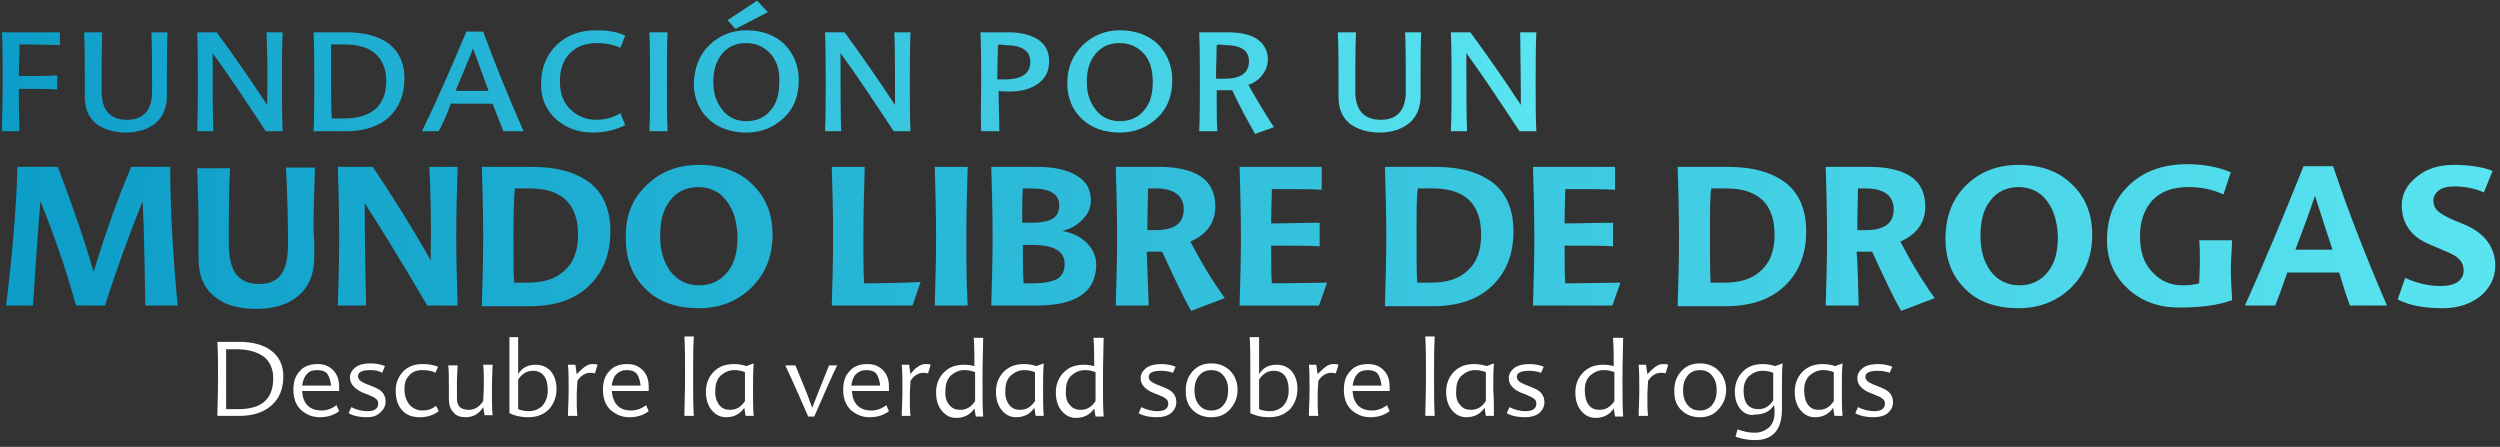 <?xml version="1.0" encoding="utf-8"?>
<!-- Generator: Adobe Illustrator 18.1.1, SVG Export Plug-In . SVG Version: 6.00 Build 0)  -->
<svg version="1.1" id="TYPEABLE" xmlns="http://www.w3.org/2000/svg" xmlns:xlink="http://www.w3.org/1999/xlink" x="0px" y="0px"
	 viewBox="0 0 371.5 66.4" style="enable-background:new 0 0 371.5 66.4;" xml:space="preserve">
<rect x="0" y="0" width="371.5" height="66.4" fill="#333333" stroke="none"/>
<style type="text/css">
	.st0{fill:url(#SVGID_1_);}
	.st1{fill:url(#SVGID_2_);}
	.st2{fill:url(#SVGID_3_);}
	.st3{fill:url(#SVGID_4_);}
	.st4{fill:url(#SVGID_5_);}
	.st5{fill:url(#SVGID_6_);}
	.st6{fill:url(#SVGID_7_);}
	.st7{fill:url(#SVGID_8_);}
	.st8{fill:url(#SVGID_9_);}
	.st9{fill:url(#SVGID_10_);}
	.st10{fill:url(#SVGID_11_);}
	.st11{fill:url(#SVGID_12_);}
	.st12{fill:url(#SVGID_13_);}
	.st13{fill:url(#SVGID_14_);}
	.st14{fill:url(#SVGID_15_);}
	.st15{fill:url(#SVGID_16_);}
	.st16{fill:url(#SVGID_17_);}
	.st17{fill:url(#SVGID_18_);}
	.st18{fill:url(#SVGID_19_);}
	.st19{fill:url(#SVGID_20_);}
	.st20{fill:url(#SVGID_21_);}
	.st21{fill:url(#SVGID_22_);}
	.st22{fill:url(#SVGID_23_);}
	.st23{fill:url(#SVGID_24_);}
	.st24{fill:url(#SVGID_25_);}
	.st25{fill:url(#SVGID_26_);}
	.st26{fill:url(#SVGID_27_);}
	.st27{fill:url(#SVGID_28_);}
	.st28{fill:url(#SVGID_29_);}
	.st29{fill:url(#SVGID_30_);}
	.st30{fill:url(#SVGID_31_);}
	.st31{fill:url(#SVGID_32_);}
	.st32{fill:#FFFFFF;}
</style>
<g>
	<g>
		<linearGradient id="SVGID_1_" gradientUnits="userSpaceOnUse" x1="0.252" y1="10.025" x2="228.284" y2="10.025">
			<stop  offset="0" style="stop-color:#0C9DC8"/>
			<stop  offset="1" style="stop-color:#59E4F0"/>
		</linearGradient>
		<path class="st0" d="M0.4,12.4c0-2.7,0-5.2-0.1-7.6h8.6v1.9C8,6.7,6,6.6,2.9,6.6c0,1.5-0.1,3-0.1,4.7c2.2,0,4.1,0,5.7-0.1v2.1
			c-1.4-0.1-3.3-0.1-5.7-0.1c0,1.8,0,4,0.1,6.3H0.3C0.3,17.3,0.4,14.9,0.4,12.4z"/>
		<linearGradient id="SVGID_2_" gradientUnits="userSpaceOnUse" x1="0.252" y1="10.025" x2="228.284" y2="10.025">
			<stop  offset="0" style="stop-color:#0C9DC8"/>
			<stop  offset="1" style="stop-color:#59E4F0"/>
		</linearGradient>
		<path class="st1" d="M15.2,4.8c-0.1,2.4-0.1,5.3-0.1,8.8c0,2.8,1.3,4.2,3.8,4.2c2.4,0,3.7-1.4,3.7-4.2c0-3.9,0-6.8-0.1-8.8h2.4
			c-0.1,1.7-0.1,3.7-0.1,6.1c0,0.4,0,1,0,1.7c0,0.8,0,1.3,0,1.7c0,1.7-0.6,3.1-1.7,4c-1.1,0.9-2.6,1.4-4.4,1.4
			c-1.8,0-3.3-0.5-4.4-1.3c-1.2-1-1.7-2.3-1.7-4.1c0-0.4,0-0.9,0-1.7s0-1.3,0-1.7c0-1.7,0-3.7-0.1-6.1H15.2z"/>
		<linearGradient id="SVGID_3_" gradientUnits="userSpaceOnUse" x1="0.252" y1="10.025" x2="228.284" y2="10.025">
			<stop  offset="0" style="stop-color:#0C9DC8"/>
			<stop  offset="1" style="stop-color:#59E4F0"/>
		</linearGradient>
		<path class="st2" d="M39.6,4.8h2.4c-0.1,2.4-0.1,4.9-0.1,7.6c0,2.5,0,4.9,0.1,7.1h-2.5c-3.3-5-5.9-8.9-7.9-11.6
			c0,5.2,0,9,0.1,11.6h-2.4c0.1-2.2,0.1-4.6,0.1-7.1c0-2.7,0-5.2-0.1-7.6h2.9c2.5,3.4,5,7,7.5,10.8C39.8,10.8,39.7,7.2,39.6,4.8z"/>
		<linearGradient id="SVGID_4_" gradientUnits="userSpaceOnUse" x1="0.252" y1="10.025" x2="228.284" y2="10.025">
			<stop  offset="0" style="stop-color:#0C9DC8"/>
			<stop  offset="1" style="stop-color:#59E4F0"/>
		</linearGradient>
		<path class="st3" d="M46.6,19.5c0.1-2.2,0.1-4.6,0.1-7.1c0-2.7,0-5.2-0.1-7.6h4.9c2.7,0,4.8,0.6,6.3,1.7c1.5,1.2,2.3,2.9,2.3,5.1
			c0,2.5-0.8,4.4-2.3,5.8s-3.7,2.1-6.4,2.1H46.6z M49.2,12c0,2.1,0,4,0.1,5.6c0.2,0,0.8,0,1.9,0c2,0,3.5-0.5,4.6-1.4
			c1.1-1,1.6-2.4,1.6-4.2c0-1.8-0.6-3.1-1.7-4.1c-1.1-0.9-2.6-1.3-4.7-1.3c-0.8,0-1.5,0-1.8,0C49.2,8,49.2,9.7,49.2,12z"/>
		<linearGradient id="SVGID_5_" gradientUnits="userSpaceOnUse" x1="0.252" y1="10.025" x2="228.284" y2="10.025">
			<stop  offset="0" style="stop-color:#0C9DC8"/>
			<stop  offset="1" style="stop-color:#59E4F0"/>
		</linearGradient>
		<path class="st4" d="M62.7,19.5c1.9-3.9,4.1-8.8,6.6-14.8h2.5c1.8,4.9,3.8,9.8,6,14.8h-3l-1.6-4.1H67c-0.6,1.6-1.2,3-1.8,4.1H62.7
			z M67.7,13.5h4.9l-2.3-6.3C70,8,69.1,10.1,67.7,13.5z"/>
		<linearGradient id="SVGID_6_" gradientUnits="userSpaceOnUse" x1="0.252" y1="10.025" x2="228.284" y2="10.025">
			<stop  offset="0" style="stop-color:#0C9DC8"/>
			<stop  offset="1" style="stop-color:#59E4F0"/>
		</linearGradient>
		<path class="st5" d="M82.6,17.7c-1.5-1.4-2.2-3.1-2.2-5.2c0-2.4,0.8-4.4,2.4-5.9c1.5-1.4,3.4-2.1,5.8-2.1c1.6,0,3.1,0.2,4.3,0.8
			l-0.7,1.8c-1.1-0.5-2.3-0.7-3.5-0.7c-1.7,0-3,0.5-4,1.5s-1.5,2.4-1.5,4.2c0,1.7,0.5,3.1,1.5,4.1s2.3,1.6,3.9,1.6
			c1.3,0,2.5-0.3,3.6-1l0.7,1.8c-1.4,0.7-3,1.1-4.8,1.1C85.9,19.7,84.1,19,82.6,17.7z"/>
		<linearGradient id="SVGID_7_" gradientUnits="userSpaceOnUse" x1="0.252" y1="10.025" x2="228.284" y2="10.025">
			<stop  offset="0" style="stop-color:#0C9DC8"/>
			<stop  offset="1" style="stop-color:#59E4F0"/>
		</linearGradient>
		<path class="st6" d="M99.2,19.5h-2.7c0.1-2.2,0.1-4.6,0.1-7.1c0-2.7,0-5.2-0.1-7.6h2.7c-0.1,2.4-0.1,4.9-0.1,7.6
			C99.1,14.9,99.1,17.3,99.2,19.5z"/>
		<linearGradient id="SVGID_8_" gradientUnits="userSpaceOnUse" x1="0.252" y1="10.025" x2="228.284" y2="10.025">
			<stop  offset="0" style="stop-color:#0C9DC8"/>
			<stop  offset="1" style="stop-color:#59E4F0"/>
		</linearGradient>
		<path class="st7" d="M105.4,6.7c1.5-1.4,3.3-2.2,5.5-2.2c2.3,0,4.2,0.7,5.6,2c1.4,1.4,2.2,3.2,2.2,5.4c0,2.3-0.7,4.2-2.2,5.6
			c-1.5,1.4-3.3,2.2-5.6,2.2c-2.3,0-4.2-0.7-5.6-2c-1.4-1.3-2.2-3.1-2.2-5.3C103.2,10,103.9,8.2,105.4,6.7z M114.5,8
			c-0.9-1-2.1-1.6-3.6-1.6c-1.5,0-2.7,0.5-3.6,1.6s-1.3,2.4-1.3,4.2s0.5,3.1,1.4,4.2s2.1,1.6,3.5,1.6c1.5,0,2.7-0.5,3.6-1.6
			c0.9-1,1.3-2.4,1.3-4.2C115.9,10.4,115.4,9,114.5,8z M112.5,0.1l1.6,1.7l-4.8,2.5L108.1,3L112.5,0.1z"/>
		<linearGradient id="SVGID_9_" gradientUnits="userSpaceOnUse" x1="0.252" y1="10.025" x2="228.284" y2="10.025">
			<stop  offset="0" style="stop-color:#0C9DC8"/>
			<stop  offset="1" style="stop-color:#59E4F0"/>
		</linearGradient>
		<path class="st8" d="M132.9,4.8h2.4c-0.1,2.4-0.1,4.9-0.1,7.6c0,2.5,0,4.9,0.1,7.1h-2.5c-3.3-5-5.9-8.9-7.9-11.6
			c0,5.2,0,9,0.1,11.6h-2.4c0.1-2.2,0.1-4.6,0.1-7.1c0-2.7,0-5.2-0.1-7.6h2.9c2.5,3.4,5,7,7.5,10.8C133,10.8,133,7.2,132.9,4.8z"/>
		<linearGradient id="SVGID_10_" gradientUnits="userSpaceOnUse" x1="0.252" y1="10.025" x2="228.284" y2="10.025">
			<stop  offset="0" style="stop-color:#0C9DC8"/>
			<stop  offset="1" style="stop-color:#59E4F0"/>
		</linearGradient>
		<path class="st9" d="M145.8,12.4c0-2.7,0-5.2-0.1-7.6h4.1c1.9,0,3.4,0.4,4.5,1.1c1.1,0.8,1.6,1.8,1.6,3.2c0,1.4-0.5,2.5-1.6,3.3
			c-1.1,0.8-2.5,1.2-4.2,1.2c-0.6,0-1.2,0-1.7-0.1c0,2.1,0.1,4.1,0.1,6h-2.7C145.7,17.3,145.8,14.9,145.8,12.4z M148.3,6.7
			c0,1-0.1,2.7-0.1,5.1c0.2,0,0.6,0,1.1,0c2.6,0,3.8-0.9,3.8-2.6c0-1.7-1.3-2.5-3.8-2.5C148.8,6.6,148.4,6.6,148.3,6.7z"/>
		<linearGradient id="SVGID_11_" gradientUnits="userSpaceOnUse" x1="0.252" y1="10.025" x2="228.284" y2="10.025">
			<stop  offset="0" style="stop-color:#0C9DC8"/>
			<stop  offset="1" style="stop-color:#59E4F0"/>
		</linearGradient>
		<path class="st10" d="M160.9,6.7c1.5-1.4,3.3-2.2,5.5-2.2c2.3,0,4.2,0.7,5.6,2c1.4,1.4,2.2,3.2,2.2,5.4c0,2.3-0.7,4.2-2.2,5.6
			c-1.5,1.4-3.3,2.2-5.6,2.2c-2.3,0-4.2-0.7-5.6-2c-1.4-1.3-2.2-3.1-2.2-5.3C158.6,10,159.4,8.2,160.9,6.7z M170,8
			c-0.9-1-2.1-1.6-3.6-1.6c-1.5,0-2.7,0.5-3.6,1.6s-1.3,2.4-1.3,4.2s0.5,3.1,1.4,4.2s2.1,1.6,3.5,1.6c1.5,0,2.7-0.5,3.6-1.6
			c0.9-1,1.3-2.4,1.3-4.2C171.3,10.4,170.9,9,170,8z"/>
		<linearGradient id="SVGID_12_" gradientUnits="userSpaceOnUse" x1="0.252" y1="10.025" x2="228.284" y2="10.025">
			<stop  offset="0" style="stop-color:#0C9DC8"/>
			<stop  offset="1" style="stop-color:#59E4F0"/>
		</linearGradient>
		<path class="st11" d="M180.9,19.5h-2.7c0.1-2.2,0.1-4.6,0.1-7.1c0-2.7,0-5.3-0.1-7.6h4.2c1.9,0,3.3,0.3,4.4,1c1,0.7,1.6,1.7,1.6,3
			c0,0.9-0.3,1.7-0.8,2.3c-0.5,0.7-1.2,1.2-2.1,1.5c1.3,2.3,2.5,4.3,3.8,6.3l-2.8,1c-1-1.8-2.2-3.9-3.4-6.5c-0.8,0-1.5,0-2.3,0
			C180.8,16.3,180.8,18.3,180.9,19.5z M180.8,6.7c0,1.3-0.1,2.9-0.1,5c0.2,0,0.6,0,1.3,0c2.4,0,3.6-0.9,3.6-2.6
			c0-1.6-1.2-2.4-3.6-2.4C181.4,6.6,181,6.6,180.8,6.7z"/>
		<linearGradient id="SVGID_13_" gradientUnits="userSpaceOnUse" x1="0.252" y1="10.025" x2="228.284" y2="10.025">
			<stop  offset="0" style="stop-color:#0C9DC8"/>
			<stop  offset="1" style="stop-color:#59E4F0"/>
		</linearGradient>
		<path class="st12" d="M201.5,4.8c-0.1,2.4-0.1,5.3-0.1,8.8c0,2.8,1.3,4.2,3.8,4.2c2.4,0,3.7-1.4,3.7-4.2c0-3.9,0-6.8-0.1-8.8h2.4
			c-0.1,1.7-0.1,3.7-0.1,6.1c0,0.4,0,1,0,1.7c0,0.8,0,1.3,0,1.7c0,1.7-0.6,3.1-1.7,4c-1.1,0.9-2.6,1.4-4.4,1.4
			c-1.8,0-3.3-0.5-4.4-1.3c-1.2-1-1.7-2.3-1.7-4.1c0-0.4,0-0.9,0-1.7s0-1.3,0-1.7c0-1.7,0-3.7-0.1-6.1H201.5z"/>
		<linearGradient id="SVGID_14_" gradientUnits="userSpaceOnUse" x1="0.252" y1="10.025" x2="228.284" y2="10.025">
			<stop  offset="0" style="stop-color:#0C9DC8"/>
			<stop  offset="1" style="stop-color:#59E4F0"/>
		</linearGradient>
		<path class="st13" d="M225.9,4.8h2.4c-0.1,2.4-0.1,4.9-0.1,7.6c0,2.5,0,4.9,0.1,7.1h-2.5c-3.3-5-5.9-8.9-7.9-11.6
			c0,5.2,0,9,0.1,11.6h-2.4c0.1-2.2,0.1-4.6,0.1-7.1c0-2.7,0-5.2-0.1-7.6h2.9c2.5,3.4,5,7,7.5,10.8C226,10.8,225.9,7.2,225.9,4.8z"
			/>
	</g>
</g>
<g>
	<g>
		<linearGradient id="SVGID_15_" gradientUnits="userSpaceOnUse" x1="0.892" y1="35.352" x2="370.724" y2="35.352">
			<stop  offset="0" style="stop-color:#0C9DC8"/>
			<stop  offset="1" style="stop-color:#59E4F0"/>
		</linearGradient>
		<path class="st14" d="M21.6,45.4c-0.1-6.2-0.2-11.3-0.4-15.5c-2.5,6.2-4.3,11.4-5.6,15.5h-4.3C9.8,40,8,34.8,6,29.9
			C5.5,36,5.2,41.1,4.9,45.4h-4c0.9-7.2,1.5-14,1.7-20.6h6c2.3,6.1,4.1,11.3,5.3,15.6c1.7-5.5,3.5-10.7,5.6-15.6h5.8
			c0,6.3,0.4,13.2,1.1,20.6H21.6z"/>
		<linearGradient id="SVGID_16_" gradientUnits="userSpaceOnUse" x1="0.892" y1="35.352" x2="370.724" y2="35.352">
			<stop  offset="0" style="stop-color:#0C9DC8"/>
			<stop  offset="1" style="stop-color:#59E4F0"/>
		</linearGradient>
		<path class="st15" d="M34.2,24.8C34,28,34,31.8,34,36.2c0,2.2,0.4,3.7,1.2,4.7c0.7,0.8,1.8,1.3,3.3,1.3c1.4,0,2.4-0.4,3.1-1.2
			c0.8-0.9,1.2-2.5,1.2-4.7c0-3.7-0.1-7.5-0.3-11.4h4.3c-0.1,3.4-0.2,6.3-0.2,8.5c0,0.5,0,1.4,0.1,2.4c0,1.1,0,1.9,0,2.4
			c0,2.5-0.8,4.4-2.3,5.7c-1.5,1.3-3.6,2-6.3,2c-2.7,0-4.8-0.6-6.3-1.9c-1.6-1.3-2.3-3.2-2.3-5.7c0-0.5,0-1.3,0-2.4s0-1.9,0-2.4
			c0-2.7-0.1-5.5-0.2-8.5H34.2z"/>
		<linearGradient id="SVGID_17_" gradientUnits="userSpaceOnUse" x1="0.892" y1="35.352" x2="370.724" y2="35.352">
			<stop  offset="0" style="stop-color:#0C9DC8"/>
			<stop  offset="1" style="stop-color:#59E4F0"/>
		</linearGradient>
		<path class="st16" d="M63.8,24.8h4.2c-0.1,3.1-0.2,6.7-0.2,10.7c0,3.2,0.1,6.5,0.2,9.9h-4.5c-3.6-6.1-6.7-11.2-9.3-15.2
			c0,6,0.1,11.1,0.2,15.2h-4.2c0.1-3.4,0.2-6.7,0.2-9.9c0-4-0.1-7.5-0.2-10.7h5.2c3,4.5,5.9,9.1,8.6,13.9
			C64.1,33.2,64,28.6,63.8,24.8z"/>
		<linearGradient id="SVGID_18_" gradientUnits="userSpaceOnUse" x1="0.892" y1="35.352" x2="370.724" y2="35.352">
			<stop  offset="0" style="stop-color:#0C9DC8"/>
			<stop  offset="1" style="stop-color:#59E4F0"/>
		</linearGradient>
		<path class="st17" d="M71.6,45.4c0.1-3.4,0.2-6.7,0.2-9.9c0-4-0.1-7.5-0.2-10.7h7.5c3.7,0,6.5,0.8,8.6,2.4c2,1.6,3,4,3,7.2
			c0,3.4-1.1,6.1-3.2,8.1c-2.1,2-5,3-8.8,3H71.6z M76.3,34.8c0,3.5,0,5.9,0.1,7.2c0.3,0,1,0,2.1,0c2.4,0,4.2-0.6,5.5-1.9
			c1.3-1.2,1.9-3,1.9-5.2c0-4.6-2.4-6.9-7.2-6.9h-2.2C76.4,29.1,76.3,31.4,76.3,34.8z"/>
		<linearGradient id="SVGID_19_" gradientUnits="userSpaceOnUse" x1="0.892" y1="35.352" x2="370.724" y2="35.352">
			<stop  offset="0" style="stop-color:#0C9DC8"/>
			<stop  offset="1" style="stop-color:#59E4F0"/>
		</linearGradient>
		<path class="st18" d="M96,27.6c2.1-2.1,4.7-3.1,7.9-3.1c3.3,0,6,1,7.9,2.9c2,1.9,3,4.4,3,7.5c0,3.1-1,5.7-3.1,7.8
			c-2,2-4.7,3.1-7.8,3.1c-3.3,0-6-0.9-7.9-2.8c-2-1.9-3-4.4-3-7.5C92.9,32.2,93.9,29.6,96,27.6z M108,29.9c-1-1.4-2.5-2.1-4.2-2.1
			c-1.8,0-3.3,0.7-4.3,2.1c-1,1.3-1.4,3-1.4,5.2c0,2.1,0.5,3.8,1.5,5.2c1.1,1.4,2.5,2.1,4.3,2.1c1.8,0,3.2-0.7,4.3-2.1
			c1-1.3,1.4-3,1.4-5.2C109.5,32.9,109,31.2,108,29.9z"/>
		<linearGradient id="SVGID_20_" gradientUnits="userSpaceOnUse" x1="0.892" y1="35.352" x2="370.724" y2="35.352">
			<stop  offset="0" style="stop-color:#0C9DC8"/>
			<stop  offset="1" style="stop-color:#59E4F0"/>
		</linearGradient>
		<path class="st19" d="M128.4,42.1c3.6,0,6.4-0.1,8.4-0.2l-1.2,3.5h-12c0.1-3.4,0.2-6.7,0.2-9.9c0-4-0.1-7.5-0.2-10.7h4.9
			c-0.1,3.2-0.2,6.7-0.2,10.7C128.3,38.4,128.3,40.5,128.4,42.1z"/>
		<linearGradient id="SVGID_21_" gradientUnits="userSpaceOnUse" x1="0.892" y1="35.352" x2="370.724" y2="35.352">
			<stop  offset="0" style="stop-color:#0C9DC8"/>
			<stop  offset="1" style="stop-color:#59E4F0"/>
		</linearGradient>
		<path class="st20" d="M143.8,45.4h-4.9c0.1-3.4,0.2-6.7,0.2-9.9c0-4-0.1-7.5-0.2-10.7h4.9c-0.1,3.2-0.2,6.7-0.2,10.7
			C143.6,38.5,143.6,41.8,143.8,45.4z"/>
		<linearGradient id="SVGID_22_" gradientUnits="userSpaceOnUse" x1="0.892" y1="35.352" x2="370.724" y2="35.352">
			<stop  offset="0" style="stop-color:#0C9DC8"/>
			<stop  offset="1" style="stop-color:#59E4F0"/>
		</linearGradient>
		<path class="st21" d="M147.5,35.5c0-4-0.1-7.5-0.2-10.7h6.8c2.5,0,4.4,0.4,5.9,1.3s2.1,2.1,2.1,3.7c0,1.1-0.4,2-1.3,2.9
			c-0.8,0.8-1.8,1.4-3,1.6c1.6,0.3,2.8,0.9,3.7,1.8c0.9,0.9,1.4,2,1.4,3.2c0,4.1-3,6.1-8.9,6.1h-6.7C147.4,42,147.5,38.7,147.5,35.5
			z M152,28c-0.1,1.1-0.1,2.9-0.1,5.1c0.2,0,0.7,0,1.3,0c1.5,0,2.6-0.2,3.2-0.6c0.7-0.4,1-1.1,1-2c0-1.7-1.4-2.5-4.2-2.5H152z
			 M153.4,36.4H152c0,2,0,3.8,0.1,5.7c0.3,0,0.7,0,1.4,0c1.8,0,3-0.3,3.7-0.7c0.7-0.5,1-1.2,1-2.2C158.2,37.3,156.6,36.4,153.4,36.4
			z"/>
		<linearGradient id="SVGID_23_" gradientUnits="userSpaceOnUse" x1="0.892" y1="35.352" x2="370.724" y2="35.352">
			<stop  offset="0" style="stop-color:#0C9DC8"/>
			<stop  offset="1" style="stop-color:#59E4F0"/>
		</linearGradient>
		<path class="st22" d="M170.7,45.4h-4.9c0.1-3.4,0.2-6.7,0.2-9.9c0-4-0.1-7.5-0.2-10.7h6.6c2.6,0,4.6,0.5,6,1.4
			c1.5,1,2.2,2.5,2.2,4.5c0,2.3-1.2,4.1-3.7,5.2c1.6,3.1,3.3,5.9,5.1,8.4l-5,1.9c-1.2-2.1-2.6-5.1-4.3-8.8h-2.3
			C170.5,39.8,170.6,42.5,170.7,45.4z M170.6,28c0,1.2-0.1,3.2-0.1,6.2c0.2,0,0.6,0,1.2,0c2.8,0,4.2-1,4.2-3.1c0-2-1.4-3.1-4.2-3.1
			H170.6z"/>
		<linearGradient id="SVGID_24_" gradientUnits="userSpaceOnUse" x1="0.892" y1="35.352" x2="370.724" y2="35.352">
			<stop  offset="0" style="stop-color:#0C9DC8"/>
			<stop  offset="1" style="stop-color:#59E4F0"/>
		</linearGradient>
		<path class="st23" d="M189,28.1c0,1.1-0.1,2.8-0.1,5.1c2.6,0,5-0.1,7.2-0.1v3.5c-1.3-0.1-3.7-0.1-7.2-0.1c0,2.5,0,4.4,0.1,5.6
			c3.6,0,6.4-0.1,8.2-0.1l-1.2,3.4h-11.8c0.1-3.4,0.2-6.7,0.2-9.9c0-4-0.1-7.5-0.2-10.7h12.2v3.4C195.2,28.1,192.7,28.1,189,28.1z"
			/>
		<linearGradient id="SVGID_25_" gradientUnits="userSpaceOnUse" x1="0.892" y1="35.352" x2="370.724" y2="35.352">
			<stop  offset="0" style="stop-color:#0C9DC8"/>
			<stop  offset="1" style="stop-color:#59E4F0"/>
		</linearGradient>
		<path class="st24" d="M205.8,45.4c0.1-3.4,0.2-6.7,0.2-9.9c0-4-0.1-7.5-0.2-10.7h7.5c3.7,0,6.5,0.8,8.6,2.4c2,1.6,3,4,3,7.2
			c0,3.4-1.1,6.1-3.2,8.1c-2.1,2-5,3-8.8,3H205.8z M210.5,34.8c0,3.5,0,5.9,0.1,7.2c0.3,0,1,0,2.1,0c2.4,0,4.2-0.6,5.5-1.9
			c1.3-1.2,1.9-3,1.9-5.2c0-4.6-2.4-6.9-7.2-6.9h-2.2C210.5,29.1,210.5,31.4,210.5,34.8z"/>
		<linearGradient id="SVGID_26_" gradientUnits="userSpaceOnUse" x1="0.892" y1="35.352" x2="370.724" y2="35.352">
			<stop  offset="0" style="stop-color:#0C9DC8"/>
			<stop  offset="1" style="stop-color:#59E4F0"/>
		</linearGradient>
		<path class="st25" d="M232.6,28.1c0,1.1-0.1,2.8-0.1,5.1c2.6,0,5-0.1,7.2-0.1v3.5c-1.3-0.1-3.7-0.1-7.2-0.1c0,2.5,0,4.4,0.1,5.6
			c3.6,0,6.4-0.1,8.2-0.1l-1.2,3.4h-11.8c0.1-3.4,0.2-6.7,0.2-9.9c0-4-0.1-7.5-0.2-10.7h12.2v3.4C238.7,28.1,236.3,28.1,232.6,28.1z
			"/>
		<linearGradient id="SVGID_27_" gradientUnits="userSpaceOnUse" x1="0.892" y1="35.352" x2="370.724" y2="35.352">
			<stop  offset="0" style="stop-color:#0C9DC8"/>
			<stop  offset="1" style="stop-color:#59E4F0"/>
		</linearGradient>
		<path class="st26" d="M249.3,45.4c0.1-3.4,0.2-6.7,0.2-9.9c0-4-0.1-7.5-0.2-10.7h7.5c3.7,0,6.5,0.8,8.6,2.4c2,1.6,3,4,3,7.2
			c0,3.4-1.1,6.1-3.2,8.1c-2.1,2-5,3-8.8,3H249.3z M254.1,34.8c0,3.5,0,5.9,0.1,7.2c0.3,0,1,0,2.1,0c2.4,0,4.2-0.6,5.5-1.9
			c1.3-1.2,1.9-3,1.9-5.2c0-4.6-2.4-6.9-7.2-6.9h-2.2C254.1,29.1,254.1,31.4,254.1,34.8z"/>
		<linearGradient id="SVGID_28_" gradientUnits="userSpaceOnUse" x1="0.892" y1="35.352" x2="370.724" y2="35.352">
			<stop  offset="0" style="stop-color:#0C9DC8"/>
			<stop  offset="1" style="stop-color:#59E4F0"/>
		</linearGradient>
		<path class="st27" d="M276.2,45.4h-4.9c0.1-3.4,0.2-6.7,0.2-9.9c0-4-0.1-7.5-0.2-10.7h6.6c2.6,0,4.6,0.5,6,1.4
			c1.5,1,2.2,2.5,2.2,4.5c0,2.3-1.2,4.1-3.7,5.2c1.6,3.1,3.3,5.9,5.1,8.4l-5,1.9c-1.2-2.1-2.6-5.1-4.3-8.8h-2.3
			C276.1,39.8,276.1,42.5,276.2,45.4z M276.1,28c0,1.2-0.1,3.2-0.1,6.2c0.2,0,0.6,0,1.2,0c2.8,0,4.2-1,4.2-3.1c0-2-1.4-3.1-4.2-3.1
			H276.1z"/>
		<linearGradient id="SVGID_29_" gradientUnits="userSpaceOnUse" x1="0.892" y1="35.352" x2="370.724" y2="35.352">
			<stop  offset="0" style="stop-color:#0C9DC8"/>
			<stop  offset="1" style="stop-color:#59E4F0"/>
		</linearGradient>
		<path class="st28" d="M292.1,27.6c2.1-2.1,4.7-3.1,7.9-3.1c3.3,0,6,1,7.9,2.9c2,1.9,3,4.4,3,7.5c0,3.1-1,5.7-3.1,7.8
			c-2,2-4.7,3.1-7.8,3.1c-3.3,0-6-0.9-7.9-2.8c-2-1.9-3-4.4-3-7.5C289.1,32.2,290.1,29.6,292.1,27.6z M304.2,29.9
			c-1-1.4-2.5-2.1-4.2-2.1c-1.8,0-3.3,0.7-4.3,2.1c-1,1.3-1.4,3-1.4,5.2c0,2.1,0.5,3.8,1.5,5.2c1.1,1.4,2.5,2.1,4.3,2.1
			c1.8,0,3.2-0.7,4.3-2.1c1-1.3,1.4-3,1.4-5.2C305.7,32.9,305.2,31.2,304.2,29.9z"/>
		<linearGradient id="SVGID_30_" gradientUnits="userSpaceOnUse" x1="0.892" y1="35.352" x2="370.724" y2="35.352">
			<stop  offset="0" style="stop-color:#0C9DC8"/>
			<stop  offset="1" style="stop-color:#59E4F0"/>
		</linearGradient>
		<path class="st29" d="M331.5,40c0,1.4,0.1,2.9,0.2,4.6c-2.2,0.8-4.8,1.1-7.9,1.1c-3,0-5.5-0.9-7.5-2.7c-2.1-1.9-3.2-4.3-3.2-7.3
			c0-3.4,1.1-6.1,3.3-8.2c2.2-2.1,5.1-3.1,8.6-3.1c2.4,0,4.6,0.4,6.5,1.2l-1.1,3.3c-1.7-0.8-3.4-1.1-5.2-1.1c-2.3,0-4,0.6-5.3,1.9
			c-1.2,1.3-1.9,3.1-1.9,5.4c0,2.3,0.6,4.1,1.9,5.4c1.2,1.3,2.7,1.9,4.5,1.9c0.9,0,1.7-0.1,2.4-0.3c0.1-2.2,0.1-3.2,0.1-3.2
			c0-1.2,0-2.3-0.1-3.2h4.9C331.6,37.8,331.5,39.2,331.5,40z"/>
		<linearGradient id="SVGID_31_" gradientUnits="userSpaceOnUse" x1="0.892" y1="35.352" x2="370.724" y2="35.352">
			<stop  offset="0" style="stop-color:#0C9DC8"/>
			<stop  offset="1" style="stop-color:#59E4F0"/>
		</linearGradient>
		<path class="st30" d="M333.6,45.4c2.9-6.5,5.8-13.4,8.7-20.7h4.4c2.2,6.6,4.9,13.5,8,20.7h-5.5c-0.6-1.6-1.1-3.2-1.6-4.9h-7.7
			c-0.8,2.3-1.4,3.9-1.8,4.9H333.6z M341.1,37.1h5.5l-2.6-8C343,32.1,342,34.7,341.1,37.1z"/>
		<linearGradient id="SVGID_32_" gradientUnits="userSpaceOnUse" x1="0.892" y1="35.352" x2="370.724" y2="35.352">
			<stop  offset="0" style="stop-color:#0C9DC8"/>
			<stop  offset="1" style="stop-color:#59E4F0"/>
		</linearGradient>
		<path class="st31" d="M369.1,28.6c-1.3-0.6-2.8-0.9-4.4-0.9c-1,0-1.8,0.2-2.3,0.6c-0.5,0.4-0.8,0.9-0.8,1.5s0.2,1.1,0.6,1.5
			c0.4,0.4,1.2,0.9,2.4,1.4l1.7,0.7c3,1.3,4.5,3.4,4.5,6.1c0,1.8-0.8,3.3-2.2,4.5c-1.5,1.2-3.4,1.8-5.6,1.8c-2.7,0-5-0.4-6.7-1.3
			l1.1-3.2c1.8,0.8,3.5,1.2,5.3,1.2c1.1,0,1.9-0.2,2.5-0.6c0.6-0.4,0.9-1,0.9-1.7c0-0.6-0.2-1.2-0.6-1.6c-0.4-0.5-1.2-0.9-2.4-1.4
			l-2.1-0.9c-2.7-1.1-4.1-3.1-4.1-5.8c0-1.6,0.7-3,2.2-4.2c1.4-1.2,3.3-1.8,5.5-1.8c2.3,0,4.3,0.3,5.8,0.9L369.1,28.6z"/>
	</g>
</g>
<g>
	<path class="st32" d="M32.3,61.8c0-1.4,0.1-3.1,0.1-5.3c0-2.3,0-4.2-0.1-5.7h3.2c2,0,3.6,0.4,4.8,1.3c1.2,0.9,1.8,2.2,1.8,3.8
		c0,1.9-0.6,3.3-1.7,4.3c-1.1,1-2.7,1.6-4.8,1.6H32.3z M33.6,56.2c0,2.1,0,3.6,0,4.6c0.2,0,0.8,0,1.8,0c3.5,0,5.2-1.5,5.2-4.6
		c0-1.4-0.5-2.5-1.4-3.2c-1-0.7-2.3-1.1-4-1.1h-1.6C33.6,52.6,33.6,54,33.6,56.2z"/>
	<path class="st32" d="M47.8,61c0.8,0,1.6-0.3,2.2-0.8l0.4,0.9c-0.8,0.6-1.7,0.9-2.9,0.9c-1.1,0-2-0.4-2.8-1.1
		c-0.8-0.8-1.1-1.8-1.1-3c0-1.2,0.3-2.1,1-2.8c0.6-0.7,1.5-1,2.6-1c1,0,1.7,0.3,2.3,0.9c0.6,0.6,0.9,1.4,0.9,2.5c0,0.3,0,0.5,0,0.6
		h-5.5C45,60,46,61,47.8,61z M45.6,55.6c-0.4,0.4-0.6,1-0.7,1.7h4.3c-0.1-0.8-0.3-1.4-0.6-1.8c-0.4-0.4-0.9-0.5-1.5-0.5
		C46.4,55,45.9,55.2,45.6,55.6z"/>
	<path class="st32" d="M56.8,55.4C56.3,55.1,55.7,55,55,55c-1.2,0-1.8,0.3-1.8,0.9c0,0.5,0.4,0.8,1.1,1.1l1,0.4
		c0.8,0.3,1.3,0.6,1.6,1c0.3,0.4,0.4,0.8,0.4,1.3c0,0.6-0.3,1.2-0.8,1.6C56,61.8,55.4,62,54.5,62c-1.1,0-2-0.2-2.7-0.6l0.4-0.9
		c0.8,0.4,1.6,0.6,2.4,0.6c0.5,0,1-0.1,1.2-0.3c0.3-0.2,0.4-0.5,0.4-0.8c0-0.3-0.1-0.6-0.3-0.7c-0.2-0.2-0.6-0.4-1.1-0.6l-1-0.4
		C52.6,57.7,52,57,52,56.1c0-0.6,0.3-1.1,0.8-1.5c0.5-0.4,1.3-0.6,2.2-0.6c0.8,0,1.5,0.1,2.2,0.4L56.8,55.4z"/>
	<path class="st32" d="M60.8,55.8c-0.5,0.5-0.7,1.2-0.7,2c0,1,0.3,1.8,0.8,2.4c0.5,0.5,1.1,0.8,1.9,0.8c0.7,0,1.4-0.2,2-0.7l0.4,0.8
		c-0.8,0.6-1.7,0.9-2.8,0.9c-1.1,0-2-0.3-2.6-1c-0.7-0.7-1-1.7-1-3c0-1.1,0.4-2,1.1-2.8c0.7-0.7,1.7-1.1,2.8-1.1
		c0.9,0,1.7,0.1,2.4,0.4l-0.4,0.9c-0.5-0.3-1.2-0.4-2-0.4C61.9,55,61.2,55.3,60.8,55.8z"/>
	<path class="st32" d="M69.2,62c-0.8,0-1.4-0.2-1.8-0.7c-0.5-0.5-0.7-1.2-0.7-2.1c0-0.4,0-0.8,0-1.3c0-0.5,0-0.8,0-1
		c0-1.1,0-2-0.1-2.6H68c0,0.6-0.1,1.5-0.1,2.5c0,1.2,0,2,0,2.4c0,1.2,0.6,1.7,1.8,1.7c0.8,0,1.5-0.4,2.1-1.3c0-0.6,0.1-1.4,0.1-2.6
		c0-0.9,0-1.8-0.1-2.8h1.4c0,0.8-0.1,2-0.1,3.5c0,1.7,0,3,0.1,4H72l-0.2-1.2C71.2,61.5,70.3,62,69.2,62z"/>
	<path class="st32" d="M75.7,50.1H77c0,1.5,0,2.4,0,2.7c0,1.3,0,2.2,0,2.8c0.6-1,1.5-1.4,2.6-1.4c0.9,0,1.6,0.3,2.2,0.9
		c0.6,0.7,0.9,1.6,0.9,2.7c0,1.2-0.4,2.2-1.1,3c-0.8,0.8-1.8,1.2-3.1,1.2c-1.1,0-2-0.2-2.8-0.6c0-1.2,0-3,0-5.2
		C75.7,53.5,75.7,51.5,75.7,50.1z M79.2,55.1c-0.9,0-1.6,0.4-2.2,1.3c0,0.5,0,1.1,0,1.8c0,1.4,0,2.2,0,2.6c0.5,0.2,1,0.3,1.6,0.3
		c0.8,0,1.5-0.3,2-0.8c0.5-0.6,0.8-1.3,0.8-2.3C81.4,56.1,80.6,55.1,79.2,55.1z"/>
	<path class="st32" d="M86.9,54.5c0.4-0.3,0.8-0.4,1.1-0.4c0.3,0,0.6,0,0.8,0.1l-0.4,1.3c-0.2-0.1-0.5-0.1-0.7-0.1
		c-0.7,0-1.4,0.4-1.9,1.2c0,0.5-0.1,1.2-0.1,2.4c0,1,0,2,0.1,2.8h-1.4c0-1,0.1-2.2,0.1-3.8c0-1.5,0-2.8-0.1-3.8h1.1l0.2,1.4
		C86.1,55.2,86.5,54.8,86.9,54.5z"/>
	<path class="st32" d="M93.8,61c0.8,0,1.6-0.3,2.2-0.8l0.4,0.9c-0.8,0.6-1.7,0.9-2.9,0.9c-1.1,0-2-0.4-2.8-1.1
		c-0.8-0.8-1.1-1.8-1.1-3c0-1.2,0.3-2.1,1-2.8c0.6-0.7,1.5-1,2.6-1c1,0,1.7,0.3,2.3,0.9c0.6,0.6,0.9,1.4,0.9,2.5c0,0.3,0,0.5,0,0.6
		h-5.5C91.1,60,92,61,93.8,61z M91.6,55.6c-0.4,0.4-0.6,1-0.7,1.7h4.3c-0.1-0.8-0.3-1.4-0.6-1.8c-0.4-0.4-0.9-0.5-1.5-0.5
		C92.5,55,92,55.2,91.6,55.6z"/>
	<path class="st32" d="M103,56.1c0,2.3,0,4.2,0.1,5.7h-1.4c0-1.5,0.1-3.4,0.1-5.7c0-2.5,0-4.5-0.1-6.1h1.4
		C103,51.6,103,53.6,103,56.1z"/>
	<path class="st32" d="M112,61.8h-1.2l-0.2-1.2c-0.6,0.9-1.5,1.4-2.7,1.4c-0.8,0-1.5-0.3-2.1-1c-0.6-0.7-0.9-1.6-0.9-2.8
		c0-1.2,0.4-2.2,1.2-3s1.8-1.1,3-1.1c0.6,0,1.2,0.1,1.8,0.3L112,54c-0.1,1.2-0.1,2.4-0.1,3.9C111.9,59.4,111.9,60.7,112,61.8z
		 M106.9,60.2c0.4,0.5,0.9,0.7,1.6,0.7c0.9,0,1.6-0.4,2.2-1.3c0-0.5,0-1.1,0-1.9c0-1.2,0-2.1,0-2.4c-0.5-0.2-1-0.3-1.6-0.3
		c-0.8,0-1.4,0.3-2,0.8c-0.6,0.6-0.8,1.3-0.8,2.2C106.2,58.9,106.5,59.7,106.9,60.2z"/>
	<path class="st32" d="M120.7,60.6c0.9-2.4,1.8-4.5,2.5-6.3h1.2c-0.6,1.2-1.7,3.7-3.4,7.6h-0.9c-0.8-1.8-1.9-4.4-3.4-7.6h1.5
		C119.1,56.5,120,58.6,120.7,60.6z"/>
	<path class="st32" d="M129.5,61c0.8,0,1.6-0.3,2.2-0.8l0.4,0.9c-0.8,0.6-1.7,0.9-2.9,0.9c-1.1,0-2-0.4-2.8-1.1
		c-0.8-0.8-1.1-1.8-1.1-3c0-1.2,0.3-2.1,1-2.8c0.6-0.7,1.5-1,2.6-1c1,0,1.7,0.3,2.3,0.9c0.6,0.6,0.9,1.4,0.9,2.5c0,0.3,0,0.5,0,0.6
		h-5.5C126.7,60,127.7,61,129.5,61z M127.2,55.6c-0.4,0.4-0.6,1-0.7,1.7h4.3c-0.1-0.8-0.3-1.4-0.6-1.8c-0.4-0.4-0.9-0.5-1.5-0.5
		C128.1,55,127.6,55.2,127.2,55.6z"/>
	<path class="st32" d="M136.4,54.5c0.4-0.3,0.8-0.4,1.1-0.4c0.3,0,0.6,0,0.8,0.1l-0.4,1.3c-0.2-0.1-0.5-0.1-0.7-0.1
		c-0.7,0-1.4,0.4-1.9,1.2c0,0.5-0.1,1.2-0.1,2.4c0,1,0,2,0.1,2.8H134c0-1,0.1-2.2,0.1-3.8c0-1.5,0-2.8-0.1-3.8h1.1l0.2,1.4
		C135.6,55.2,135.9,54.8,136.4,54.5z"/>
	<path class="st32" d="M146.1,50.1c0,1.6-0.1,3.6-0.1,6.1c0,2.3,0,4.2,0.1,5.7H145l-0.2-1.2c-0.6,0.9-1.5,1.4-2.7,1.4
		c-0.8,0-1.5-0.3-2.1-1c-0.6-0.7-0.9-1.6-0.9-2.8c0-1.2,0.4-2.2,1.2-3s1.8-1.1,3-1.1c0.6,0,1.1,0.1,1.5,0.2c0-1.3,0-2.7-0.1-4.2
		H146.1z M141.1,60.2c0.4,0.5,0.9,0.7,1.6,0.7c0.9,0,1.6-0.4,2.2-1.3c0-0.5,0-1.1,0-1.9c0-0.9,0-1.7,0-2.4c-0.5-0.2-1-0.3-1.6-0.3
		c-0.8,0-1.4,0.3-2,0.8c-0.6,0.6-0.8,1.3-0.8,2.2C140.4,58.9,140.6,59.7,141.1,60.2z"/>
	<path class="st32" d="M155.1,61.8h-1.2l-0.2-1.2c-0.6,0.9-1.5,1.4-2.7,1.4c-0.8,0-1.5-0.3-2.1-1c-0.6-0.7-0.9-1.6-0.9-2.8
		c0-1.2,0.4-2.2,1.2-3s1.8-1.1,3-1.1c0.6,0,1.2,0.1,1.8,0.3l1.1-0.4c-0.1,1.2-0.1,2.4-0.1,3.9C155,59.4,155,60.7,155.1,61.8z
		 M150,60.2c0.4,0.5,0.9,0.7,1.6,0.7c0.9,0,1.6-0.4,2.2-1.3c0-0.5,0-1.1,0-1.9c0-1.2,0-2.1,0-2.4c-0.5-0.2-1-0.3-1.6-0.3
		c-0.8,0-1.4,0.3-2,0.8c-0.6,0.6-0.8,1.3-0.8,2.2C149.3,58.9,149.6,59.7,150,60.2z"/>
	<path class="st32" d="M164,50.1c0,1.6-0.1,3.6-0.1,6.1c0,2.3,0,4.2,0.1,5.7h-1.2l-0.2-1.2c-0.6,0.9-1.5,1.4-2.7,1.4
		c-0.8,0-1.5-0.3-2.1-1c-0.6-0.7-0.9-1.6-0.9-2.8c0-1.2,0.4-2.2,1.2-3s1.8-1.1,3-1.1c0.6,0,1.1,0.1,1.5,0.2c0-1.3,0-2.7-0.1-4.2H164
		z M159,60.2c0.4,0.5,0.9,0.7,1.6,0.7c0.9,0,1.6-0.4,2.2-1.3c0-0.5,0-1.1,0-1.9c0-0.9,0-1.7,0-2.4c-0.5-0.2-1-0.3-1.6-0.3
		c-0.8,0-1.4,0.3-2,0.8c-0.6,0.6-0.8,1.3-0.8,2.2C158.3,58.9,158.5,59.7,159,60.2z"/>
	<path class="st32" d="M174.3,55.4c-0.5-0.2-1.1-0.3-1.8-0.3c-1.2,0-1.8,0.3-1.8,0.9c0,0.5,0.4,0.8,1.1,1.1l1,0.4
		c0.8,0.3,1.3,0.6,1.6,1c0.3,0.4,0.4,0.8,0.4,1.3c0,0.6-0.3,1.2-0.8,1.6c-0.5,0.4-1.2,0.6-2.1,0.6c-1.1,0-2-0.2-2.7-0.6l0.4-0.9
		c0.8,0.4,1.6,0.6,2.4,0.6c0.5,0,1-0.1,1.2-0.3c0.3-0.2,0.4-0.5,0.4-0.8c0-0.3-0.1-0.6-0.3-0.7c-0.2-0.2-0.6-0.4-1.1-0.6l-1-0.4
		c-1.1-0.5-1.7-1.2-1.7-2.1c0-0.6,0.3-1.1,0.8-1.5c0.5-0.4,1.3-0.6,2.2-0.6c0.8,0,1.5,0.1,2.2,0.4L174.3,55.4z"/>
	<path class="st32" d="M177.2,55.2c0.7-0.8,1.6-1.2,2.8-1.2c1.2,0,2.1,0.4,2.8,1.1c0.7,0.7,1.1,1.7,1.1,2.8c0,1.2-0.4,2.1-1.1,2.9
		c-0.7,0.8-1.6,1.2-2.8,1.2c-1.2,0-2.1-0.4-2.8-1.1c-0.7-0.7-1-1.6-1-2.8S176.5,56,177.2,55.2z M181.8,55.8
		c-0.5-0.6-1.1-0.8-1.8-0.8c-0.8,0-1.4,0.3-1.8,0.8c-0.5,0.6-0.7,1.3-0.7,2.2c0,0.9,0.2,1.6,0.7,2.2c0.5,0.6,1.1,0.8,1.8,0.8
		c0.8,0,1.4-0.3,1.8-0.8c0.5-0.6,0.7-1.3,0.7-2.2C182.5,57.1,182.3,56.4,181.8,55.8z"/>
	<path class="st32" d="M185.7,50.1h1.4c0,1.5,0,2.4,0,2.7c0,1.3,0,2.2,0,2.8c0.6-1,1.5-1.4,2.6-1.4c0.9,0,1.6,0.3,2.2,0.9
		c0.6,0.7,0.9,1.6,0.9,2.7c0,1.2-0.4,2.2-1.1,3c-0.8,0.8-1.8,1.2-3.1,1.2c-1.1,0-2-0.2-2.8-0.6c0-1.2,0-3,0-5.2
		C185.8,53.5,185.8,51.5,185.7,50.1z M189.3,55.1c-0.9,0-1.6,0.4-2.2,1.3c0,0.5,0,1.1,0,1.8c0,1.4,0,2.2,0,2.6
		c0.5,0.2,1,0.3,1.6,0.3c0.8,0,1.5-0.3,2-0.8c0.5-0.6,0.8-1.3,0.8-2.3C191.5,56.1,190.7,55.1,189.3,55.1z"/>
	<path class="st32" d="M197,54.5c0.4-0.3,0.8-0.4,1.1-0.4c0.3,0,0.6,0,0.8,0.1l-0.4,1.3c-0.2-0.1-0.5-0.1-0.7-0.1
		c-0.7,0-1.4,0.4-1.9,1.2c0,0.5-0.1,1.2-0.1,2.4c0,1,0,2,0.1,2.8h-1.4c0-1,0.1-2.2,0.1-3.8c0-1.5,0-2.8-0.1-3.8h1.1l0.2,1.4
		C196.2,55.2,196.6,54.8,197,54.5z"/>
	<path class="st32" d="M203.9,61c0.8,0,1.6-0.3,2.2-0.8l0.4,0.9c-0.8,0.6-1.7,0.9-2.9,0.9c-1.1,0-2-0.4-2.8-1.1
		c-0.8-0.8-1.1-1.8-1.1-3c0-1.2,0.3-2.1,1-2.8c0.6-0.7,1.5-1,2.6-1c1,0,1.7,0.3,2.3,0.9c0.6,0.6,0.9,1.4,0.9,2.5c0,0.3,0,0.5,0,0.6
		H201C201.1,60,202.1,61,203.9,61z M201.7,55.6c-0.4,0.4-0.6,1-0.7,1.7h4.3c-0.1-0.8-0.3-1.4-0.6-1.8c-0.4-0.4-0.9-0.5-1.5-0.5
		C202.6,55,202,55.2,201.7,55.6z"/>
	<path class="st32" d="M213.1,56.1c0,2.3,0,4.2,0.1,5.7h-1.4c0-1.5,0.1-3.4,0.1-5.7c0-2.5,0-4.5-0.1-6.1h1.4
		C213.1,51.6,213.1,53.6,213.1,56.1z"/>
	<path class="st32" d="M222,61.8h-1.2l-0.2-1.2c-0.6,0.9-1.5,1.4-2.7,1.4c-0.8,0-1.5-0.3-2.1-1c-0.6-0.7-0.9-1.6-0.9-2.8
		c0-1.2,0.4-2.2,1.2-3s1.8-1.1,3-1.1c0.6,0,1.2,0.1,1.8,0.3l1.1-0.4c-0.1,1.2-0.1,2.4-0.1,3.9C222,59.4,222,60.7,222,61.8z
		 M217,60.2c0.4,0.5,0.9,0.7,1.6,0.7c0.9,0,1.6-0.4,2.2-1.3c0-0.5,0-1.1,0-1.9c0-1.2,0-2.1,0-2.4c-0.5-0.2-1-0.3-1.6-0.3
		c-0.8,0-1.4,0.3-2,0.8c-0.6,0.6-0.8,1.3-0.8,2.2C216.3,58.9,216.5,59.7,217,60.2z"/>
	<path class="st32" d="M229,55.4c-0.5-0.2-1.1-0.3-1.8-0.3c-1.2,0-1.8,0.3-1.8,0.9c0,0.5,0.4,0.8,1.1,1.1l1,0.4
		c0.8,0.3,1.3,0.6,1.6,1c0.3,0.4,0.4,0.8,0.4,1.3c0,0.6-0.3,1.2-0.8,1.6c-0.5,0.4-1.2,0.6-2.1,0.6c-1.1,0-2-0.2-2.7-0.6l0.4-0.9
		c0.8,0.4,1.6,0.6,2.4,0.6c0.5,0,1-0.1,1.2-0.3c0.3-0.2,0.4-0.5,0.4-0.8c0-0.3-0.1-0.6-0.3-0.7c-0.2-0.2-0.6-0.4-1.1-0.6l-1-0.4
		c-1.1-0.5-1.7-1.2-1.7-2.1c0-0.6,0.3-1.1,0.8-1.5c0.5-0.4,1.3-0.6,2.2-0.6c0.8,0,1.5,0.1,2.2,0.4L229,55.4z"/>
	<path class="st32" d="M241.2,50.1c0,1.6-0.1,3.6-0.1,6.1c0,2.3,0,4.2,0.1,5.7H240l-0.2-1.2c-0.6,0.9-1.5,1.4-2.7,1.4
		c-0.8,0-1.5-0.3-2.1-1c-0.6-0.7-0.9-1.6-0.9-2.8c0-1.2,0.4-2.2,1.2-3s1.8-1.1,3-1.1c0.6,0,1.1,0.1,1.5,0.2c0-1.3,0-2.7-0.1-4.2
		H241.2z M236.1,60.2c0.4,0.5,0.9,0.7,1.6,0.7c0.9,0,1.6-0.4,2.2-1.3c0-0.5,0-1.1,0-1.9c0-0.9,0-1.7,0-2.4c-0.5-0.2-1-0.3-1.6-0.3
		c-0.8,0-1.4,0.3-2,0.8c-0.6,0.6-0.8,1.3-0.8,2.2C235.5,58.9,235.7,59.7,236.1,60.2z"/>
	<path class="st32" d="M246,54.5c0.4-0.3,0.8-0.4,1.1-0.4c0.3,0,0.6,0,0.8,0.1l-0.4,1.3c-0.2-0.1-0.5-0.1-0.7-0.1
		c-0.7,0-1.4,0.4-1.9,1.2c0,0.5-0.1,1.2-0.1,2.4c0,1,0,2,0.1,2.8h-1.4c0-1,0.1-2.2,0.1-3.8c0-1.5,0-2.8-0.1-3.8h1.1l0.2,1.4
		C245.2,55.2,245.6,54.8,246,54.5z"/>
	<path class="st32" d="M249.8,55.2c0.7-0.8,1.6-1.2,2.8-1.2c1.2,0,2.1,0.4,2.8,1.1c0.7,0.7,1.1,1.7,1.1,2.8c0,1.2-0.4,2.1-1.1,2.9
		c-0.7,0.8-1.6,1.2-2.8,1.2c-1.2,0-2.1-0.4-2.8-1.1c-0.7-0.7-1-1.6-1-2.8S249.1,56,249.8,55.2z M254.4,55.8
		c-0.5-0.6-1.1-0.8-1.8-0.8c-0.8,0-1.4,0.3-1.8,0.8c-0.5,0.6-0.7,1.3-0.7,2.2c0,0.9,0.2,1.6,0.7,2.2c0.5,0.6,1.1,0.8,1.8,0.8
		c0.8,0,1.4-0.3,1.8-0.8c0.5-0.6,0.7-1.3,0.7-2.2C255.1,57.1,254.9,56.4,254.4,55.8z"/>
	<path class="st32" d="M258.7,60.9c-0.6-0.7-0.9-1.6-0.9-2.7c0-1.2,0.4-2.2,1.2-3s1.8-1.1,3-1.1c0.6,0,1.2,0.1,1.8,0.3l1.1-0.4
		c-0.1,0.8-0.1,2-0.1,3.6c0,0.4,0,1,0,1.6c0,0.7,0,1.2,0,1.6c0,3.1-1.4,4.6-4,4.6c-1.1,0-2-0.2-2.9-0.5l0.3-1.1
		c0.8,0.3,1.6,0.5,2.6,0.5c0.8,0,1.5-0.3,2.1-0.8c0.5-0.5,0.8-1.2,0.8-2.2c0-0.4,0-0.8-0.1-1.1c-0.6,1-1.6,1.4-2.8,1.4
		C260,61.8,259.3,61.5,258.7,60.9z M261.3,60.8c0.9,0,1.6-0.4,2.2-1.3c0-0.5,0-1,0-1.7c0-1.2,0-2.1,0-2.4c-0.5-0.2-1-0.3-1.6-0.3
		c-0.8,0-1.4,0.3-2,0.8c-0.6,0.6-0.8,1.3-0.8,2.2C259.1,59.8,259.8,60.8,261.3,60.8z"/>
	<path class="st32" d="M273.8,61.8h-1.2l-0.2-1.2c-0.6,0.9-1.5,1.4-2.7,1.4c-0.8,0-1.5-0.3-2.1-1c-0.6-0.7-0.9-1.6-0.9-2.8
		c0-1.2,0.4-2.2,1.2-3s1.8-1.1,3-1.1c0.6,0,1.2,0.1,1.8,0.3l1.1-0.4c-0.1,1.2-0.1,2.4-0.1,3.9C273.7,59.4,273.7,60.7,273.8,61.8z
		 M268.7,60.2c0.4,0.5,0.9,0.7,1.6,0.7c0.9,0,1.6-0.4,2.2-1.3c0-0.5,0-1.1,0-1.9c0-1.2,0-2.1,0-2.4c-0.5-0.2-1-0.3-1.6-0.3
		c-0.8,0-1.4,0.3-2,0.8c-0.6,0.6-0.8,1.3-0.8,2.2C268.1,58.9,268.3,59.7,268.7,60.2z"/>
	<path class="st32" d="M280.8,55.4c-0.5-0.2-1.1-0.3-1.8-0.3c-1.2,0-1.8,0.3-1.8,0.9c0,0.5,0.4,0.8,1.1,1.1l1,0.4
		c0.8,0.3,1.3,0.6,1.6,1c0.3,0.4,0.4,0.8,0.4,1.3c0,0.6-0.3,1.2-0.8,1.6c-0.5,0.4-1.2,0.6-2.1,0.6c-1.1,0-2-0.2-2.7-0.6l0.4-0.9
		c0.8,0.4,1.6,0.6,2.4,0.6c0.5,0,1-0.1,1.2-0.3c0.3-0.2,0.4-0.5,0.4-0.8c0-0.3-0.1-0.6-0.3-0.7c-0.2-0.2-0.6-0.4-1.1-0.6l-1-0.4
		c-1.1-0.5-1.7-1.2-1.7-2.1c0-0.6,0.3-1.1,0.8-1.5c0.5-0.4,1.3-0.6,2.2-0.6c0.8,0,1.5,0.1,2.2,0.4L280.8,55.4z"/>
</g>
</svg>
